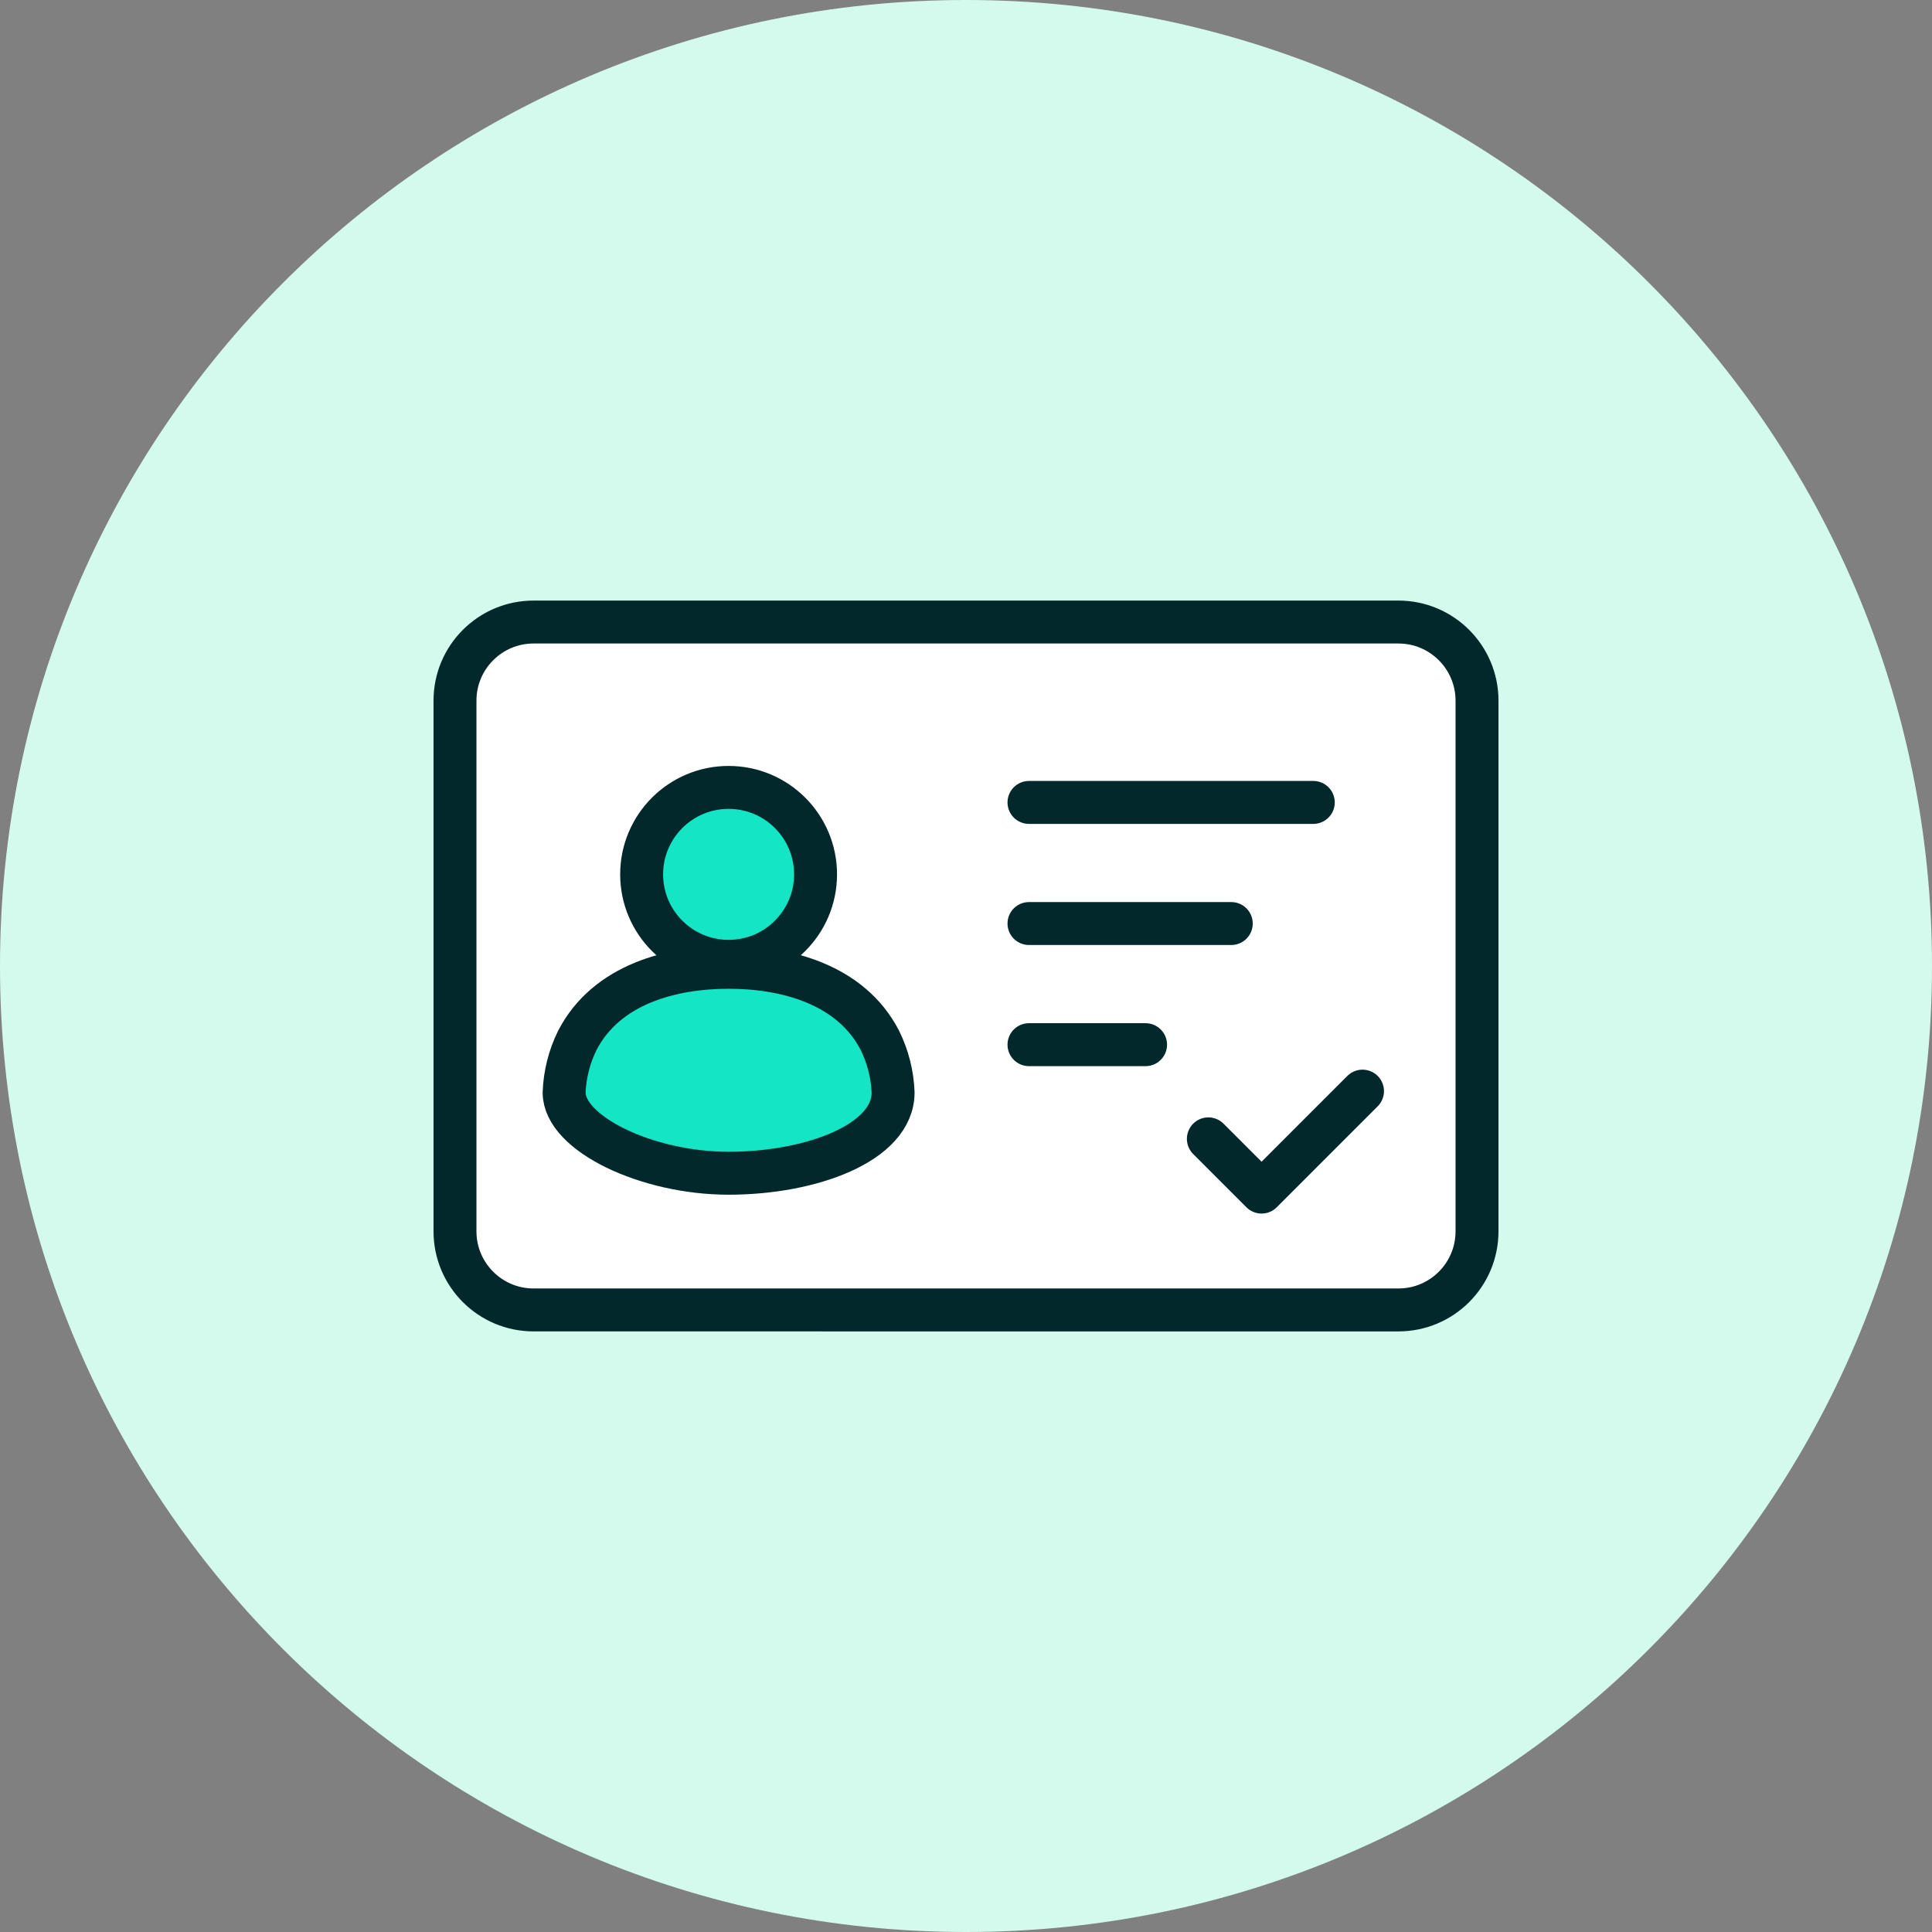 <?xml version="1.0" encoding="UTF-8"?>
<svg id="Layer_1" data-name="Layer 1" xmlns="http://www.w3.org/2000/svg" viewBox="0 0 90 90">
  <rect x="0" y="0" width="90" height="90" fill="#808080" stroke="none"/>
  <defs>
    <style>
      .cls-1 {
        fill: none;
      }

      .cls-1, .cls-2, .cls-3 {
        stroke: #03282c;
        stroke-linecap: round;
        stroke-linejoin: round;
        stroke-width: 2px;
      }

      .cls-2 {
        fill: #14e5c5;
      }

      .cls-4 {
        fill: #d4faed;
      }

      .cls-3 {
        fill: #fff;
      }
    </style>
  </defs>
  <path id="Path_143257" data-name="Path 143257" class="cls-4" d="M45,0c24.853,0,45,20.147,45,45s-20.147,45-45,45S0,69.853,0,45,20.147,0,45,0Z"/>
  <g>
    <path class="cls-3" d="M55.987,28.977h9.156c2.023,0,3.662,1.64,3.662,3.662v24.721c0,2.023-1.64,3.662-3.662,3.662H24.857c-2.023,0-3.662-1.64-3.662-3.662v-24.721c0-2.023,1.64-3.662,3.662-3.662h31.13Z"/>
    <g>
      <line class="cls-1" x1="47.934" y1="37.38" x2="61.178" y2="37.38"/>
      <line class="cls-1" x1="47.934" y1="43.022" x2="57.357" y2="43.022"/>
      <line class="cls-1" x1="47.934" y1="48.665" x2="53.365" y2="48.665"/>
    </g>
    <g>
      <path id="Path_143225" data-name="Path 143225" class="cls-2" d="M33.943,45.06c-2.642,0-5.685.779-7.044,3.395-.377.76-.588,1.591-.62,2.439,0,1.904,3.842,3.76,7.664,3.76s7.661-1.402,7.661-3.76c-.032-.848-.243-1.679-.62-2.439-1.355-2.615-4.398-3.395-7.04-3.395Z"/>
      <path id="Path_143226" data-name="Path 143226" class="cls-2" d="M37.992,40.731c0,2.237-1.814,4.051-4.051,4.051s-4.051-1.814-4.051-4.051,1.814-4.051,4.051-4.051h0c2.237,0,4.051,1.814,4.051,4.051Z"/>
    </g>
    <polyline class="cls-1" points="56.29 53.052 58.769 55.532 63.471 50.829"/>
  </g>
</svg>